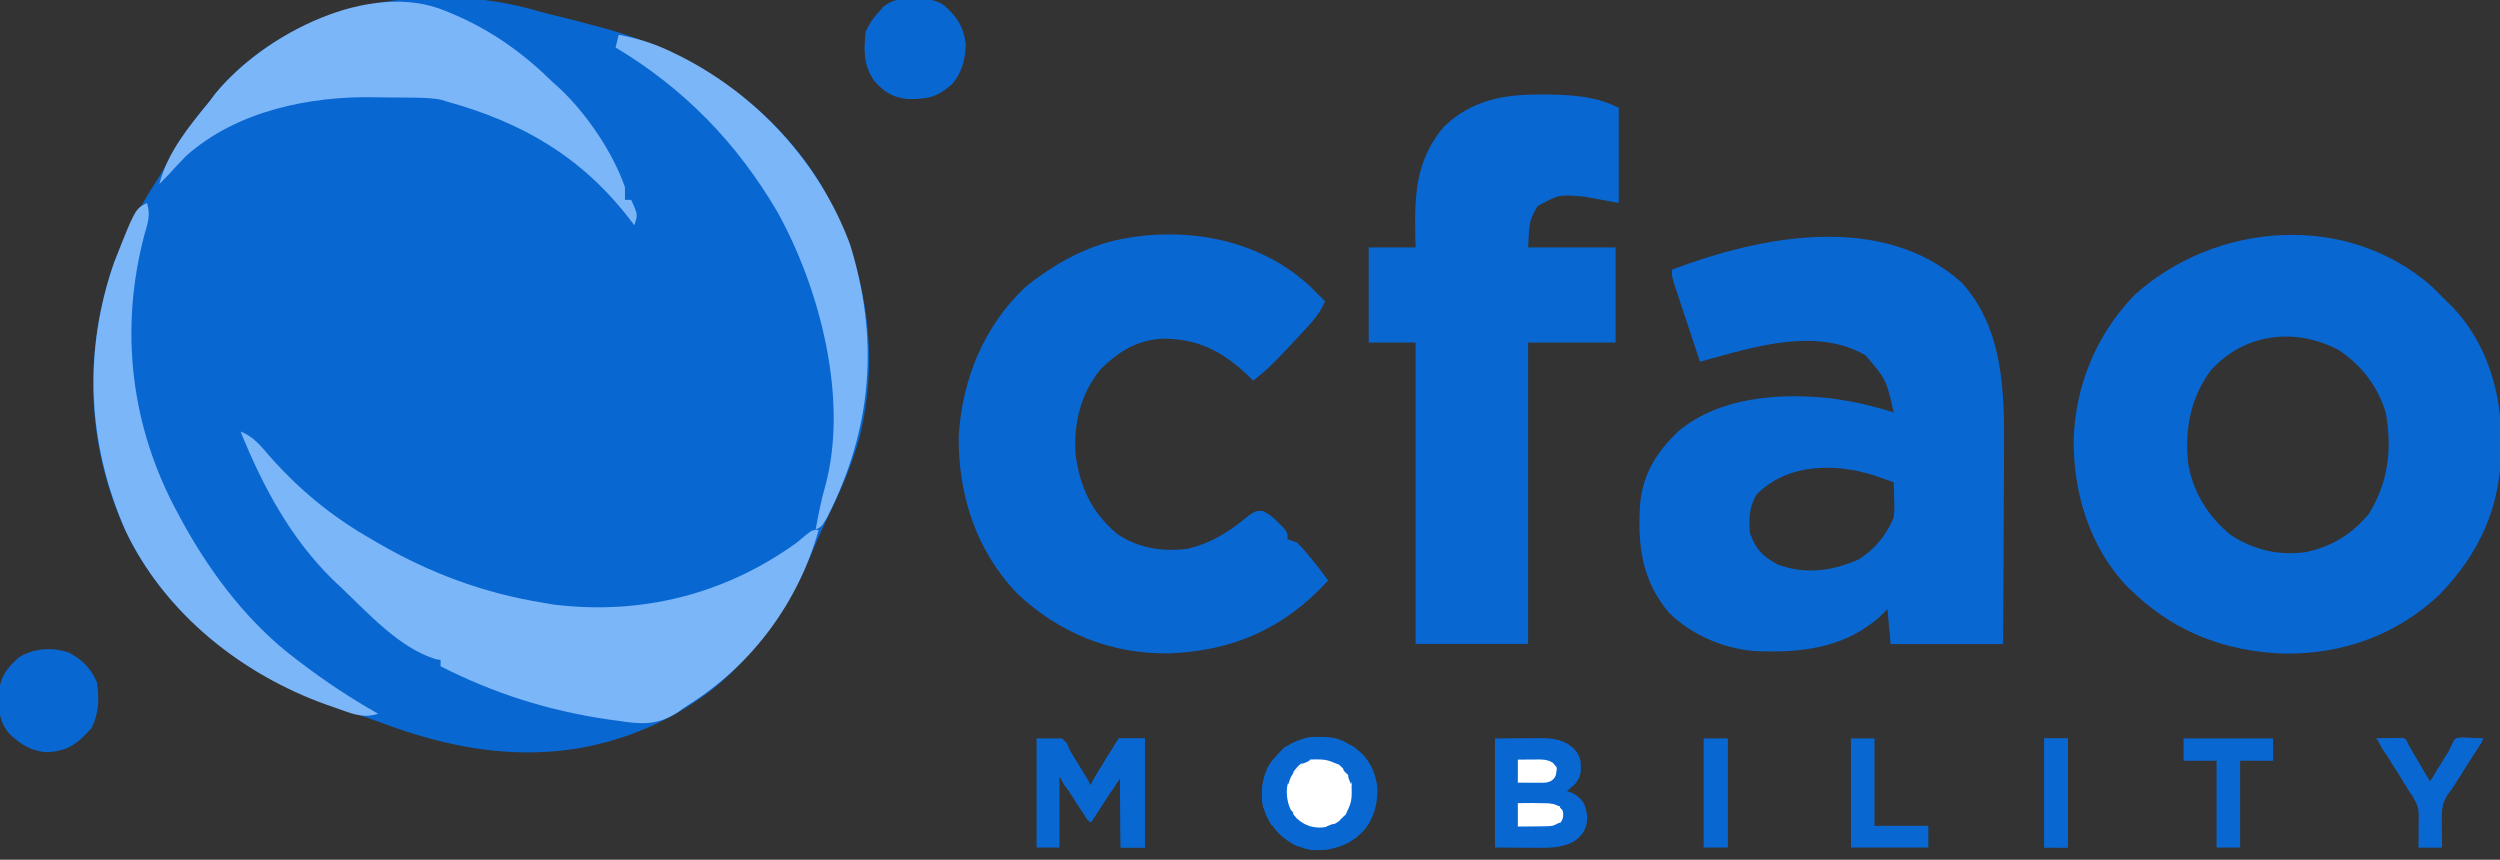 <svg width="221" height="76" viewBox="0 0 221 76" fill="none" xmlns="http://www.w3.org/2000/svg">
<rect x="0" y="0" width="221" height="76" fill="#333333" stroke="none"/>
<g clip-path="url(#clip0_2231_26520)">
<path d="M47.527 0.973C48.261 1.185 49.002 1.36 49.744 1.539C50.663 1.762 51.576 2.007 52.49 2.252C52.774 2.326 52.774 2.326 53.063 2.401C60.91 4.475 68.019 9.027 72.432 16.081C76.443 23.021 77.91 30.757 75.991 38.642C75.277 41.246 74.195 43.634 73.022 46.053C72.492 47.151 72.012 48.263 71.544 49.389C70.013 53.049 67.956 56.052 65.198 58.901C65.012 59.093 64.826 59.286 64.634 59.484C60.309 63.661 54.022 66.228 48.07 66.473C47.806 66.484 47.542 66.496 47.269 66.507C42.433 66.608 37.914 65.483 33.406 63.782C32.596 63.48 31.78 63.211 30.957 62.951C22.893 60.389 15.776 55.636 11.605 47.964C7.803 40.49 7.29 32.176 9.74 24.214C10.774 21.252 12.182 18.536 13.885 15.913C14.395 15.109 14.856 14.286 15.317 13.452C16.239 11.829 17.326 10.414 18.511 8.982C18.775 8.633 18.775 8.633 19.044 8.277C25.71 0.157 37.964 -1.85 47.527 0.973Z" fill="#0967D2"/>
<path d="M215.024 25.371C215.455 25.792 215.881 26.218 216.302 26.65C216.477 26.822 216.653 26.994 216.834 27.172C219.856 30.355 221.164 34.78 221.101 39.112C221.099 39.395 221.096 39.678 221.093 39.969C220.99 44.96 219.143 48.919 215.724 52.494C211.94 56.113 207.088 57.849 201.912 57.779C196.854 57.599 192.415 55.967 188.677 52.451C188.388 52.181 188.388 52.181 188.094 51.905C184.75 48.445 183.278 43.615 183.311 38.855C183.475 34.008 185.334 29.566 188.677 26.089C195.93 19.551 207.52 18.707 215.024 25.371ZM195.365 32.821C193.606 35.28 193.114 38.04 193.441 41.011C193.861 43.521 195.224 45.682 197.169 47.27C199.222 48.629 201.447 49.14 203.87 48.805C206.143 48.294 207.885 47.244 209.395 45.44C211.13 42.634 211.494 39.694 210.893 36.444C210.178 34.133 208.741 32.256 206.734 30.941C202.892 28.909 198.333 29.446 195.365 32.821Z" fill="#0967D2"/>
<path d="M173.397 24.964C177.101 29.026 177.204 34.641 177.156 39.845C177.154 40.341 177.153 40.838 177.152 41.334C177.149 42.625 177.141 43.916 177.132 45.207C177.122 46.764 177.118 48.322 177.113 49.88C177.105 52.231 177.089 54.583 177.075 56.934C173.793 56.934 170.511 56.934 167.13 56.934C167.039 55.916 166.947 54.898 166.853 53.849C166.597 54.098 166.341 54.347 166.077 54.603C162.929 57.339 159.026 57.741 155.06 57.55C152.304 57.313 149.485 56.107 147.507 54.13C145.126 51.261 144.762 48.223 144.98 44.602C145.219 41.872 146.464 39.941 148.397 38.092C152.028 35.105 157.235 34.725 161.719 35.199C163.664 35.446 165.538 35.859 167.406 36.462C166.757 33.579 166.757 33.579 164.92 31.414C160.895 29.079 155.876 30.427 151.685 31.584C151.216 31.714 150.747 31.844 150.278 31.975C149.923 30.907 149.569 29.839 149.216 28.77C149.096 28.407 148.975 28.044 148.854 27.68C148.681 27.158 148.508 26.636 148.336 26.114C148.232 25.8 148.128 25.485 148.02 25.162C147.792 24.403 147.792 24.403 147.792 23.842C155.693 20.841 166.389 18.729 173.397 24.964ZM155.251 43.753C154.619 44.862 154.589 45.853 154.698 47.119C155.204 48.572 155.849 49.207 157.185 49.923C159.627 50.791 161.912 50.498 164.276 49.466C165.671 48.633 166.818 47.252 167.406 45.716C167.472 44.925 167.472 44.925 167.441 44.104C167.436 43.828 167.431 43.551 167.425 43.267C167.419 43.057 167.413 42.848 167.406 42.632C167.021 42.496 166.635 42.362 166.249 42.228C166.034 42.154 165.82 42.079 165.598 42.002C162.106 40.914 157.916 40.982 155.251 43.753Z" fill="#0967D2"/>
<path d="M115.854 25.357C116.284 25.78 116.712 26.204 117.132 26.637C116.74 27.53 116.266 28.162 115.607 28.872C115.416 29.078 115.224 29.285 115.027 29.497C114.827 29.71 114.627 29.923 114.421 30.142C114.225 30.355 114.028 30.568 113.825 30.788C112.86 31.822 111.911 32.799 110.778 33.648C110.628 33.499 110.477 33.35 110.322 33.197C108.024 31.012 105.775 29.877 102.598 29.946C100.389 30.134 98.897 31.077 97.308 32.623C95.511 34.787 94.869 37.52 95.094 40.299C95.499 43.148 96.565 45.375 98.774 47.213C100.622 48.459 102.797 48.805 104.977 48.511C107.128 48.007 108.694 46.981 110.389 45.57C111.054 45.146 111.054 45.146 111.638 45.17C112.227 45.46 112.603 45.774 113.057 46.25C113.201 46.398 113.345 46.545 113.493 46.696C113.817 47.109 113.817 47.109 113.817 47.67C114.227 47.809 114.227 47.809 114.646 47.951C115.121 48.429 115.121 48.429 115.613 49.02C115.775 49.212 115.937 49.405 116.105 49.604C116.555 50.164 116.986 50.734 117.408 51.316C113.532 55.547 109.048 57.525 103.424 57.755C98.273 57.862 93.611 55.973 89.87 52.42C86.272 48.607 84.698 43.753 84.75 38.513C85.073 33.5 86.976 28.843 90.631 25.388C93.271 23.24 96.363 21.551 99.728 21.028C99.93 20.994 100.133 20.959 100.341 20.924C105.853 20.169 111.721 21.465 115.854 25.357Z" fill="#0967D2"/>
<path d="M136.086 8.355C136.305 8.356 136.523 8.356 136.748 8.356C138.964 8.38 141.092 8.512 143.096 9.53C143.096 12.306 143.096 15.083 143.096 17.943C142.093 17.758 141.091 17.573 140.057 17.382C137.816 17.188 137.816 17.188 135.914 18.224C135.197 19.516 135.197 19.516 135.085 21.869C137.637 21.869 140.19 21.869 142.82 21.869C142.82 24.646 142.82 27.422 142.82 30.283C140.267 30.283 137.715 30.283 135.085 30.283C135.085 39.075 135.085 47.866 135.085 56.925C131.803 56.925 128.521 56.925 125.14 56.925C125.14 48.133 125.14 39.341 125.14 30.283C123.772 30.283 122.405 30.283 120.996 30.283C120.996 27.506 120.996 24.73 120.996 21.869C122.364 21.869 123.731 21.869 125.14 21.869C125.125 21.341 125.125 21.341 125.111 20.802C125.039 17.121 125.177 14.142 127.626 11.213C130.05 8.879 132.844 8.352 136.086 8.355Z" fill="#0967D2"/>
<path d="M21.267 38.148C22.419 38.592 23.086 39.458 23.874 40.374C26.523 43.361 29.408 45.714 32.869 47.684C33.059 47.794 33.249 47.906 33.445 48.02C38.033 50.684 42.836 52.457 48.063 53.292C48.356 53.343 48.65 53.394 48.952 53.446C56.711 54.39 64.083 52.549 70.439 47.964C70.692 47.754 70.945 47.543 71.205 47.326C71.82 46.842 71.82 46.842 72.373 46.842C70.571 53.245 66.539 58.699 60.983 62.234C60.631 62.46 60.286 62.697 59.946 62.941C58.142 64.135 56.74 64.04 54.658 63.721C54.345 63.678 54.032 63.635 53.709 63.591C48.451 62.814 43.691 61.31 38.947 58.901C38.947 58.716 38.947 58.531 38.947 58.34C38.804 58.317 38.662 58.294 38.515 58.27C35.25 57.251 32.543 54.195 30.107 51.89C29.893 51.688 29.679 51.487 29.459 51.279C25.689 47.596 23.233 43.009 21.267 38.148Z" fill="#7BB6F9"/>
<path d="M39.38 0.967C39.744 1.118 39.744 1.118 40.116 1.272C43.5 2.723 46.252 4.696 48.893 7.294C49.137 7.511 49.137 7.511 49.386 7.732C51.78 9.939 54.177 13.451 55.247 16.549C55.247 16.919 55.247 17.289 55.247 17.671C55.429 17.671 55.612 17.671 55.8 17.671C56.387 18.968 56.387 18.968 56.076 19.914C55.942 19.738 55.808 19.561 55.67 19.38C51.398 13.842 46.145 10.811 39.501 8.977C39.346 8.928 39.191 8.879 39.031 8.828C38.136 8.643 37.248 8.64 36.338 8.63C36.136 8.628 35.934 8.625 35.726 8.623C35.297 8.619 34.868 8.616 34.44 8.614C34.01 8.611 33.581 8.605 33.152 8.597C27.371 8.484 20.929 9.801 16.456 13.779C15.925 14.315 15.416 14.863 14.915 15.427C14.64 15.709 14.364 15.99 14.086 16.269C14.819 13.439 16.701 11.184 18.506 8.977C18.77 8.627 18.77 8.627 19.04 8.269C23.381 2.988 32.725 -1.822 39.38 0.967Z" fill="#7BB6F9"/>
<path d="M12.987 17.941C13.339 19.016 13.057 19.716 12.762 20.763C10.531 29.216 11.574 37.801 15.749 45.425C15.912 45.728 16.076 46.031 16.244 46.344C18.783 50.918 22.071 55.196 26.247 58.325C26.397 58.439 26.547 58.553 26.702 58.671C28.862 60.306 31.069 61.767 33.429 63.093C32.045 63.557 30.979 63.028 29.648 62.567C29.39 62.478 29.132 62.389 28.866 62.297C21.389 59.622 14.617 54.279 11.107 46.939C7.719 39.22 7.332 31.133 10.096 23.177C11.948 18.469 11.948 18.469 12.987 17.941Z" fill="#7BB6F9"/>
<path d="M54.694 3.074C56.396 3.396 57.901 3.871 59.459 4.634C59.763 4.782 59.763 4.782 60.073 4.933C66.878 8.341 72.454 14.36 75.137 21.583C77.74 29.963 77.118 37.885 73.139 45.692C72.65 46.543 72.65 46.543 72.098 46.823C72.338 45.534 72.58 44.262 72.944 43.002C75.037 35.353 72.499 25.524 68.724 18.738C65.145 12.621 60.456 7.813 54.418 4.196C54.509 3.826 54.6 3.456 54.694 3.074Z" fill="#7BB6F9"/>
<path d="M6.081 57.687C7.29 58.326 8.006 59.05 8.566 60.3C8.779 61.794 8.76 62.984 8.1 64.349C6.882 65.718 6.049 66.371 4.221 66.497C2.812 66.436 1.893 65.84 0.865 64.91C-0.178 63.694 -0.09 62.71 -0.077 61.138C0.055 59.741 0.67 59.007 1.677 58.109C2.991 57.291 4.627 57.184 6.081 57.687Z" fill="#0967D2"/>
<path d="M83.293 0.347C84.486 1.31 85.154 2.287 85.369 3.83C85.362 5.2 85.044 6.436 84.13 7.469C82.812 8.613 81.945 8.774 80.266 8.752C78.92 8.636 78.157 8.132 77.268 7.131C76.322 5.743 76.355 4.459 76.526 2.802C77.026 1.821 77.026 1.821 77.631 1.119C77.773 0.952 77.916 0.784 78.062 0.611C79.377 -0.491 81.843 -0.387 83.293 0.347Z" fill="#0967D2"/>
<path d="M116.665 65.145C116.708 65.145 116.75 65.145 116.794 65.145C117.444 65.147 118.003 65.191 118.599 65.471C118.66 65.499 118.66 65.499 118.721 65.527C119.19 65.74 119.635 65.97 120.027 66.31C120.066 66.341 120.104 66.373 120.144 66.404C121.098 67.197 121.594 68.329 121.752 69.546C121.834 70.978 121.46 72.384 120.502 73.47C120.095 73.91 119.666 74.242 119.134 74.52C119.071 74.553 119.008 74.586 118.942 74.62C117.696 75.212 116.226 75.312 114.921 74.864C113.454 74.326 112.525 73.321 111.871 71.928C111.825 71.814 111.789 71.702 111.756 71.584C111.74 71.526 111.723 71.468 111.706 71.409C111.395 70.158 111.555 68.71 112.206 67.588C112.457 67.212 112.753 66.875 113.065 66.55C113.11 66.504 113.154 66.457 113.2 66.409C113.778 65.847 114.497 65.504 115.267 65.291C115.366 65.26 115.366 65.26 115.468 65.227C115.858 65.131 116.265 65.145 116.665 65.145Z" fill="#0967D2"/>
<path d="M132.155 65.276C133.363 65.269 133.363 65.269 134.595 65.261C134.847 65.259 135.099 65.257 135.359 65.254C135.672 65.253 135.672 65.253 135.82 65.253C135.921 65.253 136.022 65.252 136.122 65.251C137.257 65.238 138.302 65.392 139.16 66.206C139.718 66.819 139.754 67.405 139.723 68.198C139.677 68.768 139.316 69.247 138.898 69.609C138.864 69.636 138.831 69.663 138.796 69.691C138.698 69.772 138.61 69.859 138.522 69.95C138.597 69.97 138.672 69.99 138.749 70.01C139.274 70.189 139.698 70.527 139.996 70.995C140.291 71.621 140.396 72.35 140.209 73.027C139.954 73.722 139.538 74.183 138.883 74.519C137.989 74.894 137.1 74.959 136.141 74.947C136.039 74.947 135.936 74.947 135.833 74.947C135.457 74.945 135.082 74.942 134.706 74.939C133.444 74.931 133.444 74.931 132.155 74.924C132.155 71.74 132.155 68.556 132.155 65.276Z" fill="#0967D2"/>
<path d="M91.634 65.273C92.38 65.273 93.126 65.273 93.895 65.273C94.373 65.767 94.373 65.767 94.443 65.999C94.546 66.297 94.692 66.541 94.862 66.805C94.916 66.894 94.969 66.983 95.023 67.073C95.275 67.49 95.533 67.902 95.791 68.316C96.334 69.187 96.334 69.187 96.334 69.348C96.374 69.348 96.413 69.348 96.453 69.348C96.468 69.307 96.483 69.266 96.499 69.223C96.583 69.024 96.688 68.843 96.799 68.659C96.822 68.621 96.846 68.582 96.869 68.543C96.948 68.412 97.028 68.281 97.108 68.15C97.137 68.102 97.167 68.053 97.197 68.003C97.629 67.296 98.067 66.593 98.508 65.892C98.637 65.686 98.765 65.48 98.893 65.273C99.659 65.273 100.425 65.273 101.214 65.273C101.214 68.457 101.214 71.641 101.214 74.921C100.507 74.921 99.8 74.921 99.072 74.921C99.052 72.904 99.032 70.887 99.012 68.809C98.69 69.269 98.69 69.269 98.38 69.737C98.345 69.792 98.309 69.848 98.272 69.905C98.217 69.991 98.217 69.991 98.16 70.079C97.906 70.473 97.651 70.868 97.391 71.258C97.072 71.737 96.763 72.22 96.453 72.704C96.27 72.625 96.175 72.553 96.067 72.384C96.04 72.343 96.013 72.302 95.986 72.26C95.958 72.216 95.929 72.171 95.9 72.125C95.87 72.078 95.84 72.032 95.809 71.984C95.711 71.832 95.614 71.68 95.516 71.528C95.449 71.424 95.382 71.32 95.315 71.217C95.215 71.061 95.114 70.905 95.014 70.749C94.817 70.445 94.619 70.141 94.418 69.84C94.384 69.789 94.384 69.789 94.349 69.737C94.246 69.583 94.143 69.429 94.039 69.275C94.004 69.222 93.968 69.17 93.932 69.115C93.901 69.07 93.871 69.025 93.84 68.978C93.776 68.869 93.776 68.869 93.776 68.749C93.737 68.749 93.697 68.749 93.657 68.749C93.657 70.786 93.657 72.823 93.657 74.921C92.989 74.921 92.322 74.921 91.634 74.921C91.634 71.737 91.634 68.554 91.634 65.273Z" fill="#0967D2"/>
<path d="M210.104 65.285C210.444 65.271 210.785 65.262 211.126 65.255C211.242 65.252 211.358 65.249 211.474 65.244C212.429 65.207 212.429 65.207 212.687 65.383C212.783 65.526 212.84 65.663 212.9 65.824C212.962 65.933 213.027 66.042 213.092 66.149C213.16 66.267 213.227 66.384 213.294 66.502C213.645 67.112 214.002 67.718 214.364 68.322C214.511 68.568 214.658 68.814 214.804 69.06C214.998 68.829 215.15 68.584 215.299 68.322C215.584 67.825 215.885 67.338 216.19 66.853C216.226 66.796 216.261 66.74 216.297 66.682C216.354 66.595 216.354 66.595 216.411 66.506C216.504 66.348 216.576 66.201 216.647 66.034C216.953 65.355 216.953 65.355 217.253 65.232C217.618 65.158 217.983 65.192 218.352 65.221C218.464 65.226 218.576 65.231 218.688 65.235C218.961 65.246 219.232 65.264 219.505 65.285C219.432 65.479 219.352 65.652 219.241 65.827C219.198 65.895 219.198 65.895 219.155 65.964C219.124 66.012 219.094 66.059 219.062 66.109C219.03 66.159 218.999 66.209 218.966 66.261C218.734 66.628 218.499 66.993 218.264 67.357C218.06 67.674 217.86 67.992 217.66 68.311C217.462 68.627 217.264 68.944 217.061 69.257C217.007 69.341 216.954 69.424 216.902 69.509C216.766 69.726 216.626 69.93 216.463 70.127C215.794 70.978 215.837 71.89 215.858 72.921C215.862 73.189 215.861 73.457 215.861 73.725C215.862 74.127 215.869 74.53 215.875 74.933C215.188 74.933 214.501 74.933 213.793 74.933C213.796 74.668 213.799 74.403 213.803 74.129C213.803 73.915 213.804 73.701 213.803 73.487C213.803 73.262 213.804 73.037 213.808 72.813C213.837 71.393 213.837 71.393 213.162 70.179C213.019 70.007 212.909 69.814 212.796 69.622C212.55 69.223 212.297 68.831 212.041 68.438C211.74 67.976 211.447 67.51 211.163 67.037C210.952 66.687 210.734 66.342 210.513 65.999C210.223 65.544 210.223 65.544 210.223 65.405C210.183 65.405 210.144 65.405 210.104 65.405C210.104 65.365 210.104 65.326 210.104 65.285Z" fill="#0967D2"/>
<path d="M193.027 65.273C195.639 65.273 198.25 65.273 200.941 65.273C200.941 65.926 200.941 66.579 200.941 67.251C199.979 67.251 199.017 67.251 198.025 67.251C198.025 69.782 198.025 72.313 198.025 74.921C197.338 74.921 196.651 74.921 195.943 74.921C195.943 72.39 195.943 69.859 195.943 67.251C194.981 67.251 194.019 67.251 193.027 67.251C193.027 66.598 193.027 65.946 193.027 65.273Z" fill="#0967D2"/>
<path d="M163.623 65.273C164.31 65.273 164.998 65.273 165.706 65.273C165.706 67.824 165.706 70.375 165.706 73.004C167.276 73.004 168.847 73.004 170.466 73.004C170.466 73.636 170.466 74.269 170.466 74.921C168.208 74.921 165.95 74.921 163.623 74.921C163.623 71.737 163.623 68.554 163.623 65.273Z" fill="#0967D2"/>
<path d="M118.393 67.621C118.996 68.112 119.474 68.878 119.564 69.666C119.624 70.569 119.497 71.41 118.89 72.116C118.239 72.784 117.616 73.145 116.671 73.158C115.869 73.152 115.224 72.887 114.633 72.345C114.003 71.674 113.741 70.828 113.753 69.923C113.766 69.572 113.816 69.262 113.956 68.937C113.976 68.888 113.995 68.839 114.015 68.789C114.348 68.037 114.957 67.48 115.712 67.185C116.609 66.909 117.629 67.08 118.393 67.621Z" fill="white"/>
<path d="M150.601 65.273C151.307 65.273 152.014 65.273 152.743 65.273C152.743 68.457 152.743 71.641 152.743 74.921C152.036 74.921 151.329 74.921 150.601 74.921C150.601 71.737 150.601 68.554 150.601 65.273Z" fill="#0967D2"/>
<path d="M180.71 65.273C181.397 65.273 182.084 65.273 182.793 65.273C182.793 68.457 182.793 71.641 182.793 74.921C182.105 74.921 181.418 74.921 180.71 74.921C180.71 71.737 180.71 68.554 180.71 65.273Z" fill="#0967D2"/>
<path d="M134.177 70.997C134.591 70.993 135.005 70.989 135.418 70.987C135.559 70.986 135.7 70.985 135.84 70.983C136.043 70.981 136.246 70.98 136.449 70.979C136.511 70.978 136.573 70.978 136.638 70.977C137.111 70.977 137.51 71.064 137.925 71.297C138.175 71.569 138.197 71.802 138.183 72.158C138.142 72.49 137.991 72.7 137.747 72.915C137.293 73.096 136.821 73.12 136.338 73.112C136.245 73.112 136.245 73.112 136.149 73.111C135.953 73.11 135.757 73.108 135.56 73.106C135.426 73.105 135.291 73.104 135.157 73.103C134.83 73.101 134.504 73.098 134.177 73.094C134.177 72.402 134.177 71.71 134.177 70.997Z" fill="white"/>
<path d="M134.177 67.15C134.497 67.147 134.818 67.145 135.139 67.144C135.248 67.143 135.357 67.142 135.465 67.141C135.623 67.14 135.78 67.139 135.937 67.139C135.985 67.138 136.033 67.137 136.083 67.137C136.641 67.137 137.066 67.229 137.498 67.603C137.683 67.83 137.646 68.133 137.628 68.409C137.561 68.705 137.39 68.831 137.152 69.008C136.807 69.225 136.394 69.196 136.001 69.194C135.949 69.194 135.897 69.193 135.843 69.193C135.677 69.193 135.511 69.192 135.344 69.192C135.231 69.191 135.118 69.191 135.005 69.191C134.729 69.19 134.453 69.189 134.177 69.188C134.177 68.515 134.177 67.843 134.177 67.15Z" fill="white"/>
<path d="M180.71 65.273C181.397 65.273 182.084 65.273 182.793 65.273C182.793 68.457 182.793 71.641 182.793 74.921C182.105 74.921 181.418 74.921 180.71 74.921C180.71 71.737 180.71 68.554 180.71 65.273ZM180.769 65.393C180.769 68.518 180.769 71.642 180.769 74.861C181.731 74.909 181.731 74.909 182.674 74.801C182.674 71.697 182.674 68.592 182.674 65.393C182.045 65.393 181.417 65.393 180.769 65.393Z" fill="#0967D2"/>
<path d="M98.891 65.273C99.656 65.273 100.422 65.273 101.211 65.273C101.211 68.457 101.211 71.641 101.211 74.921C100.504 74.921 99.797 74.921 99.069 74.921C99.049 72.865 99.03 70.808 99.01 68.689C99.049 68.689 99.088 68.689 99.129 68.689C99.129 70.726 99.129 72.763 99.129 74.861C99.776 74.861 100.424 74.861 101.092 74.861C101.092 71.737 101.092 68.612 101.092 65.393C100.366 65.393 99.639 65.393 98.891 65.393C98.891 65.453 98.891 65.512 98.891 65.573C98.851 65.573 98.812 65.573 98.772 65.573C98.811 65.474 98.85 65.375 98.891 65.273Z" fill="#0967D2"/>
<path d="M134.177 70.848C135.316 70.848 136.454 70.848 137.628 70.848C137.657 70.937 137.657 70.937 137.687 71.027C137.727 71.027 137.766 71.027 137.806 71.027C137.806 71.067 137.806 71.106 137.806 71.147C137.865 71.167 137.924 71.187 137.985 71.207C137.985 71.247 137.985 71.286 137.985 71.327C138.044 71.327 138.103 71.327 138.163 71.327C138.163 71.426 138.163 71.525 138.163 71.627C138.082 71.549 138.002 71.469 137.925 71.387C137.925 71.347 137.925 71.308 137.925 71.267C137.807 71.226 137.688 71.187 137.568 71.147C137.51 71.127 137.451 71.106 137.391 71.085C137.085 70.998 136.775 71.006 136.46 71.003C136.395 71.001 136.329 71 136.262 70.999C136.054 70.996 135.846 70.993 135.638 70.99C135.497 70.988 135.355 70.985 135.214 70.983C134.868 70.977 134.523 70.972 134.177 70.968C134.177 70.928 134.177 70.888 134.177 70.848Z" fill="#0967D2"/>
<path d="M217.125 65.273C217.91 65.273 218.696 65.273 219.505 65.273C219.404 65.526 219.304 65.714 219.148 65.933C219.128 65.933 219.109 65.933 219.088 65.933C219.088 65.774 219.088 65.616 219.088 65.453C218.46 65.453 217.832 65.453 217.184 65.453C217.145 65.532 217.106 65.611 217.065 65.693C217.026 65.693 216.987 65.693 216.946 65.693C217.058 65.408 217.058 65.408 217.125 65.273Z" fill="#0967D2"/>
<path d="M111.876 68.348C111.896 68.348 111.916 68.348 111.936 68.348C111.906 68.646 111.868 68.937 111.813 69.231C111.677 70.054 111.794 70.88 111.876 71.703C111.54 71.365 111.558 70.651 111.553 70.19C111.554 69.559 111.678 68.946 111.876 68.348Z" fill="#0967D2"/>
<path d="M210.104 65.277C210.448 65.271 210.792 65.267 211.136 65.264C211.253 65.263 211.37 65.261 211.487 65.259C211.656 65.256 211.824 65.255 211.992 65.254C212.044 65.252 212.097 65.251 212.151 65.25C212.515 65.25 212.515 65.25 212.667 65.398C212.694 65.457 212.694 65.457 212.722 65.517C212.702 65.556 212.682 65.596 212.662 65.637C212.623 65.617 212.584 65.597 212.543 65.577C212.543 65.517 212.543 65.458 212.543 65.397C212.232 65.404 211.92 65.412 211.609 65.419C211.503 65.422 211.397 65.424 211.291 65.427C211.139 65.43 210.987 65.434 210.835 65.438C210.787 65.439 210.74 65.44 210.691 65.441C210.449 65.442 210.449 65.442 210.223 65.517C210.223 65.477 210.223 65.438 210.223 65.397C210.183 65.397 210.144 65.397 210.104 65.397C210.104 65.358 210.104 65.318 210.104 65.277Z" fill="#0967D2"/>
<path d="M137.866 72.715C137.895 72.774 137.895 72.774 137.925 72.835C137.866 72.954 137.866 72.954 137.739 73.018C137.32 73.156 136.897 73.142 136.46 73.14C136.395 73.14 136.329 73.14 136.262 73.14C136.054 73.14 135.846 73.139 135.638 73.138C135.497 73.138 135.355 73.138 135.214 73.137C134.868 73.137 134.522 73.136 134.177 73.134C134.177 73.115 134.177 73.095 134.177 73.074C134.211 73.074 134.245 73.074 134.28 73.073C134.64 73.07 134.999 73.064 135.358 73.059C135.491 73.057 135.625 73.055 135.759 73.054C135.952 73.052 136.145 73.049 136.338 73.045C136.427 73.045 136.427 73.045 136.516 73.044C137.246 73.034 137.246 73.034 137.866 72.715Z" fill="#0967D2"/>
<path d="M119.479 69.363C119.518 69.363 119.557 69.363 119.598 69.363C119.603 69.623 119.606 69.883 119.609 70.142C119.611 70.216 119.612 70.289 119.614 70.364C119.617 70.777 119.593 71.086 119.419 71.461C119.379 71.58 119.339 71.7 119.3 71.82C119.241 71.82 119.183 71.82 119.122 71.82C119.122 71.899 119.122 71.978 119.122 72.06C119.063 72.06 119.004 72.06 118.943 72.06C119.011 71.878 119.089 71.707 119.178 71.535C119.431 71.022 119.504 70.593 119.49 70.019C119.489 69.955 119.488 69.892 119.488 69.827C119.486 69.672 119.483 69.518 119.479 69.363Z" fill="#0967D2"/>
<path d="M114.964 74.812C115.09 74.821 115.217 74.83 115.343 74.839C115.449 74.846 115.449 74.846 115.557 74.853C115.737 74.872 115.737 74.872 115.856 74.932C115.982 74.942 116.107 74.947 116.232 74.951C116.307 74.954 116.382 74.956 116.459 74.959C116.577 74.963 116.577 74.963 116.697 74.966C116.777 74.969 116.856 74.971 116.936 74.974C117.131 74.98 117.327 74.986 117.522 74.992C117.522 75.012 117.522 75.032 117.522 75.052C116.755 75.178 115.638 75.265 114.964 74.812Z" fill="#0967D2"/>
<path d="M116.688 66.956C116.789 66.963 116.789 66.963 116.892 66.971C117.425 67.024 117.834 67.161 118.294 67.435C118.294 67.475 118.294 67.514 118.294 67.555C118.104 67.494 117.922 67.429 117.74 67.346C117.156 67.106 116.595 67.123 115.974 67.136C116.214 66.936 116.385 66.931 116.688 66.956Z" fill="#0967D2"/>
<path d="M111.868 71.762C111.907 71.762 111.947 71.762 111.987 71.762C112.026 71.92 112.066 72.078 112.106 72.241C112.165 72.241 112.224 72.241 112.285 72.241C112.304 72.399 112.324 72.558 112.344 72.721C112.403 72.701 112.462 72.681 112.523 72.661C112.542 72.76 112.562 72.858 112.582 72.96C112.523 72.96 112.464 72.96 112.404 72.96C112.325 72.817 112.247 72.673 112.169 72.529C112.147 72.489 112.125 72.449 112.102 72.407C111.987 72.193 111.898 72.007 111.868 71.762Z" fill="#0967D2"/>
<path d="M115.375 67.391C115.375 67.43 115.375 67.47 115.375 67.51C115.316 67.51 115.257 67.51 115.196 67.51C115.177 67.57 115.157 67.629 115.137 67.69C115.019 67.792 114.9 67.891 114.78 67.99C114.76 68.029 114.741 68.069 114.72 68.11C114.661 68.129 114.602 68.149 114.542 68.17C114.522 68.209 114.503 68.249 114.482 68.29C114.443 68.29 114.404 68.29 114.363 68.29C114.516 67.936 114.961 67.391 115.375 67.391Z" fill="#F0F0F0"/>
<path d="M139.473 66.734C139.674 66.981 139.719 67.171 139.716 67.486C139.716 67.562 139.716 67.562 139.716 67.64C139.715 67.692 139.715 67.744 139.714 67.798C139.714 67.851 139.714 67.904 139.714 67.959C139.713 68.09 139.712 68.221 139.711 68.352C139.691 68.352 139.671 68.352 139.651 68.352C139.632 67.957 139.612 67.561 139.592 67.154C139.552 67.154 139.513 67.154 139.473 67.154C139.473 67.015 139.473 66.877 139.473 66.734Z" fill="#0967D2"/>
<path d="M98.237 66.352C98.296 66.471 98.296 66.471 98.24 66.659C98.219 66.716 98.198 66.772 98.177 66.831C98.138 66.831 98.099 66.831 98.058 66.831C98.058 66.871 98.058 66.91 98.058 66.951C98.019 66.951 97.98 66.951 97.939 66.951C97.928 67.023 97.928 67.023 97.917 67.097C97.904 67.147 97.892 67.198 97.879 67.25C97.821 67.28 97.821 67.28 97.76 67.31C97.741 67.37 97.721 67.429 97.701 67.49C97.662 67.49 97.623 67.49 97.582 67.49C97.676 67.217 97.819 66.992 97.976 66.752C98.001 66.714 98.026 66.675 98.052 66.635C98.113 66.54 98.175 66.446 98.237 66.352Z" fill="#0967D2"/>
<path d="M93.95 69.047C94.009 69.067 94.068 69.086 94.129 69.107C94.129 69.146 94.129 69.186 94.129 69.227C94.168 69.227 94.207 69.227 94.248 69.227C94.426 69.489 94.426 69.489 94.426 69.646C94.485 69.646 94.544 69.646 94.605 69.646C94.585 69.745 94.565 69.844 94.545 69.946C93.95 69.231 93.95 69.231 93.95 69.047Z" fill="#0967D2"/>
<path d="M139.586 68.348C139.654 68.515 139.65 68.578 139.582 68.749C139.55 68.805 139.519 68.862 139.486 68.921C139.455 68.978 139.424 69.034 139.392 69.093C139.291 69.243 139.201 69.328 139.051 69.426C139.051 69.367 139.051 69.308 139.051 69.246C139.09 69.227 139.129 69.207 139.17 69.187C139.17 69.088 139.17 68.989 139.17 68.887C139.248 68.887 139.327 68.887 139.408 68.887C139.427 68.768 139.447 68.65 139.467 68.527C139.507 68.527 139.546 68.527 139.586 68.527C139.586 68.468 139.586 68.409 139.586 68.348Z" fill="#0967D2"/>
<path d="M117.869 65.273C118.278 65.339 118.629 65.447 119 65.633C118.98 65.672 118.96 65.712 118.94 65.753C118.798 65.718 118.662 65.68 118.524 65.633C118.524 65.593 118.524 65.554 118.524 65.513C118.481 65.506 118.439 65.499 118.396 65.491C118.341 65.481 118.286 65.471 118.23 65.461C118.148 65.446 118.148 65.446 118.065 65.431C118.02 65.419 117.975 65.406 117.929 65.393C117.909 65.354 117.889 65.314 117.869 65.273Z" fill="#0967D2"/>
<path d="M114.243 68.242C114.282 68.262 114.321 68.282 114.362 68.302C114.327 68.348 114.293 68.394 114.258 68.441C114.078 68.709 113.987 69.016 113.886 69.321C113.866 69.321 113.846 69.321 113.826 69.321C113.846 69.143 113.865 68.965 113.886 68.781C113.925 68.781 113.964 68.781 114.005 68.781C114.024 68.663 114.044 68.544 114.064 68.422C114.025 68.402 113.986 68.382 113.945 68.362C114.086 68.298 114.086 68.298 114.243 68.242Z" fill="#0967D2"/>
<path d="M210.335 65.652C210.394 65.672 210.453 65.692 210.513 65.712C210.533 65.772 210.553 65.831 210.573 65.892C210.632 65.932 210.691 65.971 210.751 66.012C210.792 66.199 210.792 66.199 210.811 66.371C210.85 66.371 210.89 66.371 210.93 66.371C210.95 66.431 210.969 66.49 210.989 66.551C210.931 66.581 210.931 66.581 210.87 66.611C210.792 66.485 210.714 66.359 210.636 66.233C210.614 66.197 210.592 66.162 210.569 66.125C210.473 65.968 210.393 65.828 210.335 65.652Z" fill="#0967D2"/>
<path d="M216.237 70.445C216.155 70.685 216.043 70.853 215.88 71.045C215.835 70.88 215.835 70.88 215.82 70.685C215.956 70.499 216.004 70.445 216.237 70.445Z" fill="#0967D2"/>
<path d="M215.401 68.156C215.46 68.336 215.46 68.336 215.386 68.546C215.299 68.72 215.245 68.812 215.103 68.935C215.084 68.975 215.064 69.014 215.044 69.055C215.005 69.055 214.965 69.055 214.925 69.055C215.006 68.834 215.107 68.639 215.23 68.437C215.262 68.384 215.294 68.331 215.327 68.277C215.351 68.237 215.376 68.197 215.401 68.156Z" fill="#0967D2"/>
<path d="M137.628 67.859C137.648 67.859 137.668 67.859 137.688 67.859C137.691 67.995 137.694 68.132 137.695 68.268C137.697 68.343 137.698 68.419 137.7 68.497C137.688 68.698 137.688 68.698 137.569 68.878C137.413 68.919 137.413 68.919 137.271 68.938C137.309 68.897 137.347 68.856 137.386 68.814C137.529 68.611 137.554 68.475 137.584 68.23C137.593 68.161 137.602 68.091 137.611 68.019C137.617 67.966 137.622 67.914 137.628 67.859Z" fill="#0967D2"/>
<path d="M98.714 65.57C98.754 65.649 98.793 65.728 98.833 65.81C98.808 65.839 98.783 65.868 98.757 65.898C98.725 65.935 98.692 65.973 98.659 66.012C98.626 66.05 98.594 66.087 98.56 66.126C98.472 66.227 98.472 66.227 98.417 66.349C98.378 66.349 98.338 66.349 98.298 66.349C98.395 66.063 98.552 65.822 98.714 65.57Z" fill="#0967D2"/>
<path d="M137.451 65.422C137.832 65.45 138.122 65.55 138.463 65.722C138.463 65.741 138.463 65.761 138.463 65.781C138.292 65.789 138.292 65.789 138.106 65.781C138.066 65.742 138.027 65.702 137.987 65.662C137.856 65.621 137.856 65.621 137.711 65.594C137.639 65.579 137.639 65.579 137.564 65.564C137.527 65.556 137.49 65.549 137.451 65.542C137.451 65.502 137.451 65.463 137.451 65.422Z" fill="#0967D2"/>
<path d="M121.027 72.289C121.086 72.289 121.145 72.289 121.205 72.289C121.121 72.604 120.982 72.812 120.789 73.068C120.75 73.009 120.71 72.949 120.67 72.888C120.709 72.888 120.748 72.888 120.789 72.888C120.789 72.829 120.789 72.77 120.789 72.709C120.828 72.709 120.867 72.709 120.908 72.709C120.908 72.669 120.908 72.629 120.908 72.589C120.947 72.589 120.986 72.589 121.027 72.589C121.027 72.49 121.027 72.391 121.027 72.289Z" fill="#0967D2"/>
<path d="M118.893 72.059C118.913 72.098 118.932 72.138 118.953 72.178C118.933 72.238 118.913 72.297 118.893 72.358C118.854 72.358 118.814 72.358 118.774 72.358C118.774 72.418 118.774 72.477 118.774 72.538C118.813 72.558 118.853 72.578 118.893 72.598C118.834 72.618 118.775 72.638 118.714 72.658C118.675 72.618 118.636 72.579 118.595 72.538C118.537 72.538 118.478 72.538 118.417 72.538C118.574 72.38 118.731 72.222 118.893 72.059Z" fill="#0967D2"/>
<path d="M219.3 65.398C219.372 65.4 219.372 65.4 219.445 65.402C219.409 65.481 219.371 65.56 219.334 65.638C219.313 65.682 219.292 65.726 219.271 65.771C219.207 65.882 219.207 65.882 219.088 65.942C219.083 65.573 219.083 65.573 219.088 65.462C219.148 65.402 219.148 65.402 219.3 65.398Z" fill="#0967D2"/>
<path d="M120.404 73.289C120.451 73.291 120.497 73.294 120.545 73.297C120.428 73.435 120.31 73.573 120.188 73.716C120.149 73.696 120.11 73.677 120.069 73.656C120.115 73.428 120.15 73.301 120.404 73.289Z" fill="#0967D2"/>
<path d="M98.356 69.363C98.435 69.383 98.513 69.403 98.594 69.423C98.476 69.601 98.358 69.779 98.237 69.963C98.177 69.723 98.177 69.723 98.237 69.543C98.276 69.523 98.316 69.504 98.356 69.483C98.356 69.444 98.356 69.404 98.356 69.363Z" fill="#0967D2"/>
<path d="M212.714 69.43C212.773 69.43 212.832 69.43 212.892 69.43C212.892 69.489 212.892 69.548 212.892 69.609C212.932 69.609 212.971 69.609 213.011 69.609C213.197 70.007 213.197 70.007 213.13 70.209C213.061 70.09 212.991 69.972 212.922 69.853C212.883 69.787 212.845 69.721 212.805 69.653C212.714 69.49 212.714 69.49 212.714 69.43Z" fill="#0967D2"/>
<path d="M216.352 66.609C216.372 66.649 216.391 66.689 216.412 66.729C216.356 66.871 216.297 67.011 216.233 67.149C216.194 67.149 216.155 67.149 216.114 67.149C216.094 67.228 216.075 67.307 216.055 67.388C216.015 67.388 215.976 67.388 215.936 67.388C216.033 67.102 216.189 66.861 216.352 66.609Z" fill="#0967D2"/>
<path d="M120.144 66.481C120.349 66.566 120.447 66.666 120.575 66.847C120.621 66.913 120.621 66.913 120.669 66.979C120.703 67.029 120.703 67.029 120.739 67.08C120.68 67.08 120.621 67.08 120.56 67.08C120.545 67.031 120.531 66.983 120.515 66.934C120.458 66.77 120.458 66.77 120.315 66.731C120.278 66.728 120.241 66.724 120.203 66.72C120.183 66.641 120.164 66.562 120.144 66.481Z" fill="#0967D2"/>
<path d="M137.566 71.102C137.743 71.131 137.743 71.131 137.923 71.162C137.943 71.221 137.963 71.28 137.983 71.341C138.042 71.341 138.101 71.341 138.161 71.341C138.161 71.44 138.161 71.539 138.161 71.641C138.08 71.564 138 71.484 137.923 71.401C137.923 71.362 137.923 71.322 137.923 71.281C137.806 71.242 137.688 71.202 137.566 71.162C137.566 71.142 137.566 71.122 137.566 71.102Z" fill="#0967D2"/>
<path d="M95.034 70.68C95.093 70.7 95.152 70.719 95.213 70.74C95.232 70.799 95.252 70.858 95.272 70.919C95.314 70.958 95.356 70.996 95.399 71.035C95.435 71.076 95.472 71.117 95.51 71.159C95.487 71.287 95.487 71.287 95.451 71.399C95.381 71.302 95.312 71.204 95.242 71.107C95.204 71.052 95.165 70.998 95.125 70.942C95.034 70.799 95.034 70.799 95.034 70.68Z" fill="#0967D2"/>
<path d="M115.485 67.16C115.603 67.16 115.72 67.16 115.842 67.16C115.618 67.366 115.352 67.434 115.068 67.52C115.088 67.46 115.108 67.401 115.128 67.34C115.187 67.34 115.246 67.34 115.306 67.34C115.326 67.3 115.346 67.261 115.366 67.22C115.405 67.24 115.444 67.26 115.485 67.28C115.485 67.24 115.485 67.201 115.485 67.16Z" fill="#0967D2"/>
<path d="M118.007 72.894C117.948 72.983 117.948 72.983 117.888 73.073C117.72 73.104 117.72 73.104 117.523 73.115C117.426 73.12 117.426 73.12 117.326 73.126C117.276 73.129 117.226 73.131 117.174 73.133C117.33 73.028 117.449 72.972 117.624 72.912C117.671 72.896 117.717 72.88 117.765 72.863C117.888 72.834 117.888 72.834 118.007 72.894Z" fill="#0967D2"/>
<path d="M139.77 73.266C139.81 73.266 139.849 73.266 139.889 73.266C139.889 73.305 139.889 73.345 139.889 73.385C139.929 73.405 139.968 73.425 140.008 73.445C139.951 73.546 139.891 73.646 139.83 73.745C139.81 73.745 139.791 73.745 139.77 73.745C139.77 73.646 139.77 73.547 139.77 73.445C139.731 73.426 139.692 73.406 139.651 73.385C139.691 73.346 139.73 73.306 139.77 73.266Z" fill="#0967D2"/>
<path d="M114.132 71.633C114.221 71.715 114.221 71.715 114.31 71.813C114.31 71.852 114.31 71.892 114.31 71.932C114.251 71.932 114.192 71.932 114.132 71.932C114.112 71.992 114.092 72.051 114.072 72.112C114.033 72.033 113.994 71.954 113.953 71.873C114.012 71.793 114.071 71.714 114.132 71.633Z" fill="#0967D2"/>
<path d="M213.378 70.445C213.456 70.465 213.535 70.485 213.616 70.505C213.655 70.683 213.694 70.861 213.735 71.045C213.572 70.853 213.459 70.685 213.378 70.445Z" fill="#0967D2"/>
<path d="M97.23 67.984C97.25 67.984 97.269 67.984 97.29 67.984C97.297 68.157 97.297 68.157 97.29 68.344C97.25 68.383 97.211 68.423 97.171 68.464C97.112 68.444 97.053 68.424 96.992 68.404C97.071 68.265 97.149 68.127 97.23 67.984Z" fill="#0967D2"/>
<path d="M218.981 65.949C219.02 65.949 219.06 65.949 219.1 65.949C219.019 66.189 218.906 66.357 218.743 66.549C218.723 66.45 218.704 66.351 218.684 66.249C218.743 66.249 218.801 66.249 218.862 66.249C218.862 66.209 218.862 66.17 218.862 66.129C218.901 66.129 218.941 66.129 218.981 66.129C218.981 66.07 218.981 66.01 218.981 65.949Z" fill="#0967D2"/>
<path d="M96.869 68.602C96.888 68.681 96.908 68.76 96.928 68.841C96.813 69.006 96.813 69.006 96.69 69.141C96.651 69.121 96.612 69.101 96.571 69.081C96.669 68.923 96.768 68.765 96.869 68.602Z" fill="#0967D2"/>
<path d="M119.186 68.602C119.244 68.621 119.303 68.641 119.364 68.662C119.456 68.907 119.5 69.07 119.424 69.321C119.384 69.223 119.344 69.126 119.305 69.028C119.282 68.974 119.26 68.92 119.238 68.864C119.186 68.721 119.186 68.721 119.186 68.602Z" fill="#0967D2"/>
<path d="M120.964 67.457C121.247 67.788 121.247 67.788 121.261 67.996C121.222 68.036 121.183 68.076 121.142 68.116C120.964 67.727 120.964 67.727 120.964 67.457Z" fill="#0967D2"/>
<path d="M119.29 65.824C119.378 65.871 119.466 65.919 119.554 65.966C119.628 66.006 119.628 66.006 119.703 66.047C119.826 66.124 119.826 66.124 119.885 66.244C119.728 66.204 119.571 66.165 119.409 66.124C119.409 66.064 119.409 66.005 119.409 65.944C119.37 65.944 119.331 65.944 119.29 65.944C119.29 65.904 119.29 65.865 119.29 65.824Z" fill="#0967D2"/>
<path d="M137.692 70.916C137.692 70.956 137.692 70.995 137.692 71.036C137.731 71.056 137.771 71.075 137.811 71.096C137.64 71.107 137.64 71.107 137.454 71.096C137.415 71.037 137.375 70.977 137.335 70.916C137.513 70.856 137.513 70.856 137.692 70.916Z" fill="#0967D2"/>
<path d="M212.42 68.941C212.598 69.007 212.649 69.042 212.732 69.219C212.747 69.266 212.762 69.312 212.777 69.361C212.718 69.391 212.718 69.391 212.658 69.421C212.42 69.076 212.42 69.076 212.42 68.941Z" fill="#0967D2"/>
<path d="M114.247 74.522C114.534 74.488 114.676 74.592 114.902 74.762C114.843 74.791 114.843 74.791 114.783 74.822C114.654 74.775 114.654 74.775 114.507 74.706C114.459 74.683 114.41 74.66 114.36 74.636C114.323 74.618 114.285 74.6 114.247 74.582C114.247 74.562 114.247 74.542 114.247 74.522Z" fill="#0967D2"/>
<path d="M119.422 74.287C119.3 74.422 119.243 74.467 119.065 74.527C119.046 74.467 119.026 74.408 119.006 74.347C119.222 74.22 119.222 74.22 119.422 74.287Z" fill="#0967D2"/>
<path d="M98.891 68.644C99.013 68.671 99.013 68.671 99.129 68.704C99.089 68.704 99.05 68.704 99.01 68.704C98.992 68.753 98.975 68.801 98.957 68.85C98.891 69.004 98.891 69.004 98.772 69.064C98.823 68.712 98.823 68.712 98.891 68.644Z" fill="#0967D2"/>
<path d="M217.419 68.348C217.477 68.367 217.536 68.387 217.597 68.408C217.519 68.529 217.44 68.648 217.359 68.767C217.339 68.767 217.32 68.767 217.3 68.767C217.292 68.625 217.292 68.625 217.3 68.468C217.339 68.428 217.378 68.388 217.419 68.348Z" fill="#0967D2"/>
<path d="M118.711 67.945C118.858 67.975 118.858 67.975 119.008 68.005C119.028 68.144 119.048 68.282 119.068 68.425C118.909 68.275 118.797 68.147 118.711 67.945Z" fill="#0967D2"/>
<path d="M97.82 67.012C97.859 67.012 97.899 67.012 97.939 67.012C97.917 67.128 97.917 67.128 97.879 67.251C97.821 67.281 97.821 67.281 97.76 67.311C97.741 67.371 97.721 67.43 97.701 67.491C97.662 67.491 97.623 67.491 97.582 67.491C97.649 67.313 97.714 67.171 97.82 67.012Z" fill="#0967D2"/>
<path d="M113.654 65.992C113.693 66.012 113.732 66.032 113.773 66.052C113.713 66.232 113.713 66.232 113.572 66.303C113.416 66.352 113.416 66.352 113.237 66.352C113.375 66.233 113.512 66.114 113.654 65.992Z" fill="#0967D2"/>
<path d="M119.725 73.84C119.804 73.879 119.883 73.919 119.963 73.96C119.74 74.139 119.74 74.139 119.606 74.139C119.659 73.907 119.659 73.907 119.725 73.84Z" fill="#0967D2"/>
<path d="M215.689 67.688C215.734 67.792 215.734 67.792 215.749 67.927C215.633 68.062 215.633 68.062 215.511 68.167C215.491 68.127 215.471 68.088 215.451 68.047C215.53 67.928 215.608 67.81 215.689 67.688Z" fill="#0967D2"/>
<path d="M137.271 67.391C137.419 67.42 137.419 67.42 137.569 67.451C137.589 67.589 137.608 67.727 137.628 67.87C137.502 67.713 137.383 67.559 137.271 67.391Z" fill="#0967D2"/>
</g>
<defs>
<clipPath id="clip0_2231_26520">
<rect width="221" height="76" fill="white"/>
</clipPath>
</defs>
</svg>
